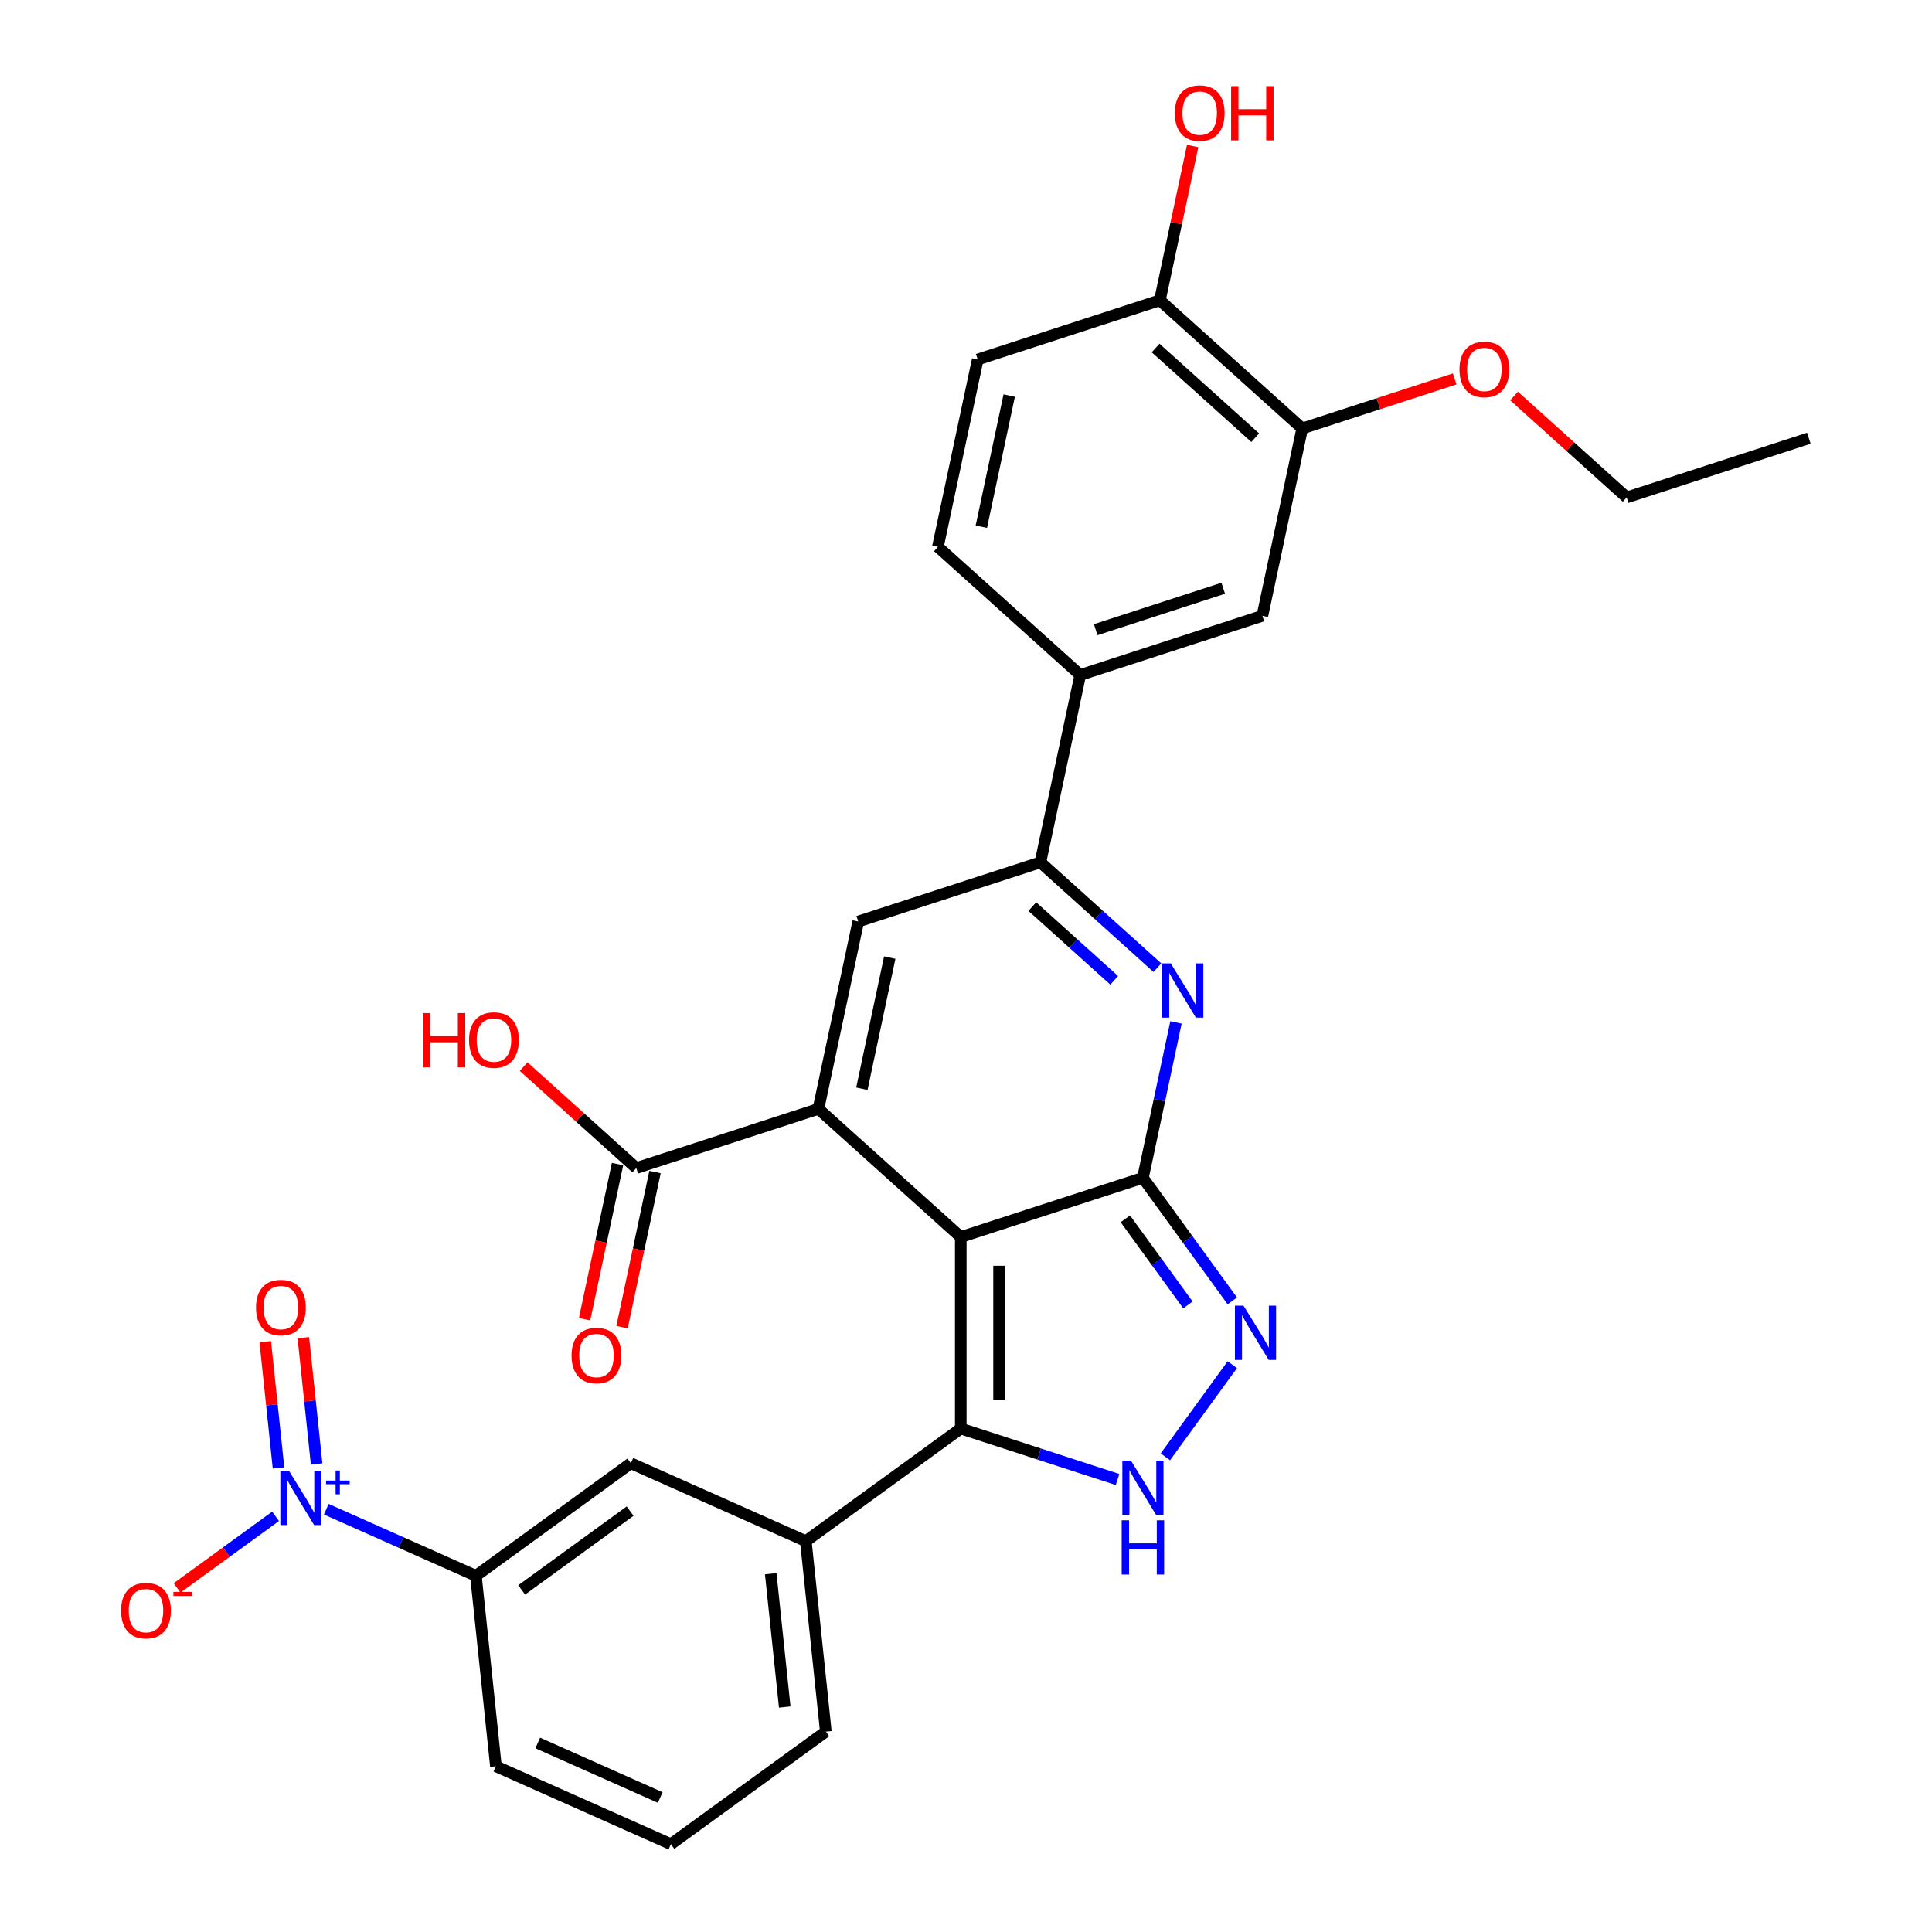 <?xml version='1.0' encoding='iso-8859-1'?>
<svg version='1.1' baseProfile='full'
              xmlns='http://www.w3.org/2000/svg'
                      xmlns:rdkit='http://www.rdkit.org/xml'
                      xmlns:xlink='http://www.w3.org/1999/xlink'
                  xml:space='preserve'
width='1000px' height='1000px' viewBox='0 0 1000 1000'>
<!-- END OF HEADER -->
<rect style='opacity:1.0;fill:#FFFFFF;stroke:none' width='1000' height='1000' x='0' y='0'> </rect>
<path class='bond-0' d='M 497.292,640.28 L 591.575,609.645' style='fill:none;fill-rule:evenodd;stroke:#000000;stroke-width:6px;stroke-linecap:butt;stroke-linejoin:miter;stroke-opacity:1' />
<path class='bond-1' d='M 497.292,640.28 L 423.621,573.946' style='fill:none;fill-rule:evenodd;stroke:#000000;stroke-width:6px;stroke-linecap:butt;stroke-linejoin:miter;stroke-opacity:1' />
<path class='bond-2' d='M 497.292,640.28 L 497.292,739.414' style='fill:none;fill-rule:evenodd;stroke:#000000;stroke-width:6px;stroke-linecap:butt;stroke-linejoin:miter;stroke-opacity:1' />
<path class='bond-2' d='M 517.119,655.15 L 517.119,724.544' style='fill:none;fill-rule:evenodd;stroke:#000000;stroke-width:6px;stroke-linecap:butt;stroke-linejoin:miter;stroke-opacity:1' />
<path class='bond-3' d='M 591.575,609.645 L 600.125,569.419' style='fill:none;fill-rule:evenodd;stroke:#000000;stroke-width:6px;stroke-linecap:butt;stroke-linejoin:miter;stroke-opacity:1' />
<path class='bond-3' d='M 600.125,569.419 L 608.675,529.193' style='fill:none;fill-rule:evenodd;stroke:#0000FF;stroke-width:6px;stroke-linecap:butt;stroke-linejoin:miter;stroke-opacity:1' />
<path class='bond-4' d='M 591.575,609.645 L 614.71,641.488' style='fill:none;fill-rule:evenodd;stroke:#000000;stroke-width:6px;stroke-linecap:butt;stroke-linejoin:miter;stroke-opacity:1' />
<path class='bond-4' d='M 614.71,641.488 L 637.845,673.331' style='fill:none;fill-rule:evenodd;stroke:#0000FF;stroke-width:6px;stroke-linecap:butt;stroke-linejoin:miter;stroke-opacity:1' />
<path class='bond-4' d='M 582.475,630.852 L 598.67,653.142' style='fill:none;fill-rule:evenodd;stroke:#000000;stroke-width:6px;stroke-linecap:butt;stroke-linejoin:miter;stroke-opacity:1' />
<path class='bond-4' d='M 598.67,653.142 L 614.864,675.432' style='fill:none;fill-rule:evenodd;stroke:#0000FF;stroke-width:6px;stroke-linecap:butt;stroke-linejoin:miter;stroke-opacity:1' />
<path class='bond-6' d='M 423.621,573.946 L 444.232,476.977' style='fill:none;fill-rule:evenodd;stroke:#000000;stroke-width:6px;stroke-linecap:butt;stroke-linejoin:miter;stroke-opacity:1' />
<path class='bond-6' d='M 446.106,563.523 L 460.534,495.645' style='fill:none;fill-rule:evenodd;stroke:#000000;stroke-width:6px;stroke-linecap:butt;stroke-linejoin:miter;stroke-opacity:1' />
<path class='bond-9' d='M 423.621,573.946 L 329.338,604.58' style='fill:none;fill-rule:evenodd;stroke:#000000;stroke-width:6px;stroke-linecap:butt;stroke-linejoin:miter;stroke-opacity:1' />
<path class='bond-5' d='M 497.292,739.414 L 537.871,752.599' style='fill:none;fill-rule:evenodd;stroke:#000000;stroke-width:6px;stroke-linecap:butt;stroke-linejoin:miter;stroke-opacity:1' />
<path class='bond-5' d='M 537.871,752.599 L 578.449,765.784' style='fill:none;fill-rule:evenodd;stroke:#0000FF;stroke-width:6px;stroke-linecap:butt;stroke-linejoin:miter;stroke-opacity:1' />
<path class='bond-10' d='M 497.292,739.414 L 417.091,797.684' style='fill:none;fill-rule:evenodd;stroke:#000000;stroke-width:6px;stroke-linecap:butt;stroke-linejoin:miter;stroke-opacity:1' />
<path class='bond-31' d='M 599.061,500.859 L 568.788,473.601' style='fill:none;fill-rule:evenodd;stroke:#0000FF;stroke-width:6px;stroke-linecap:butt;stroke-linejoin:miter;stroke-opacity:1' />
<path class='bond-31' d='M 568.788,473.601 L 538.515,446.343' style='fill:none;fill-rule:evenodd;stroke:#000000;stroke-width:6px;stroke-linecap:butt;stroke-linejoin:miter;stroke-opacity:1' />
<path class='bond-31' d='M 576.712,507.416 L 555.521,488.335' style='fill:none;fill-rule:evenodd;stroke:#0000FF;stroke-width:6px;stroke-linecap:butt;stroke-linejoin:miter;stroke-opacity:1' />
<path class='bond-31' d='M 555.521,488.335 L 534.33,469.255' style='fill:none;fill-rule:evenodd;stroke:#000000;stroke-width:6px;stroke-linecap:butt;stroke-linejoin:miter;stroke-opacity:1' />
<path class='bond-30' d='M 637.845,706.363 L 603.203,754.043' style='fill:none;fill-rule:evenodd;stroke:#0000FF;stroke-width:6px;stroke-linecap:butt;stroke-linejoin:miter;stroke-opacity:1' />
<path class='bond-7' d='M 444.232,476.977 L 538.515,446.343' style='fill:none;fill-rule:evenodd;stroke:#000000;stroke-width:6px;stroke-linecap:butt;stroke-linejoin:miter;stroke-opacity:1' />
<path class='bond-12' d='M 538.515,446.343 L 559.126,349.375' style='fill:none;fill-rule:evenodd;stroke:#000000;stroke-width:6px;stroke-linecap:butt;stroke-linejoin:miter;stroke-opacity:1' />
<path class='bond-8' d='M 168.887,781.154 L 207.606,798.393' style='fill:none;fill-rule:evenodd;stroke:#0000FF;stroke-width:6px;stroke-linecap:butt;stroke-linejoin:miter;stroke-opacity:1' />
<path class='bond-8' d='M 207.606,798.393 L 246.325,815.632' style='fill:none;fill-rule:evenodd;stroke:#000000;stroke-width:6px;stroke-linecap:butt;stroke-linejoin:miter;stroke-opacity:1' />
<path class='bond-16' d='M 142.636,784.847 L 117.14,803.37' style='fill:none;fill-rule:evenodd;stroke:#0000FF;stroke-width:6px;stroke-linecap:butt;stroke-linejoin:miter;stroke-opacity:1' />
<path class='bond-16' d='M 117.14,803.37 L 91.645,821.894' style='fill:none;fill-rule:evenodd;stroke:#FF0000;stroke-width:6px;stroke-linecap:butt;stroke-linejoin:miter;stroke-opacity:1' />
<path class='bond-17' d='M 163.884,757.759 L 160.449,725.068' style='fill:none;fill-rule:evenodd;stroke:#0000FF;stroke-width:6px;stroke-linecap:butt;stroke-linejoin:miter;stroke-opacity:1' />
<path class='bond-17' d='M 160.449,725.068 L 157.013,692.378' style='fill:none;fill-rule:evenodd;stroke:#FF0000;stroke-width:6px;stroke-linecap:butt;stroke-linejoin:miter;stroke-opacity:1' />
<path class='bond-17' d='M 144.166,759.831 L 140.73,727.141' style='fill:none;fill-rule:evenodd;stroke:#0000FF;stroke-width:6px;stroke-linecap:butt;stroke-linejoin:miter;stroke-opacity:1' />
<path class='bond-17' d='M 140.73,727.141 L 137.294,694.451' style='fill:none;fill-rule:evenodd;stroke:#FF0000;stroke-width:6px;stroke-linecap:butt;stroke-linejoin:miter;stroke-opacity:1' />
<path class='bond-19' d='M 319.641,602.519 L 311.108,642.666' style='fill:none;fill-rule:evenodd;stroke:#000000;stroke-width:6px;stroke-linecap:butt;stroke-linejoin:miter;stroke-opacity:1' />
<path class='bond-19' d='M 311.108,642.666 L 302.574,682.813' style='fill:none;fill-rule:evenodd;stroke:#FF0000;stroke-width:6px;stroke-linecap:butt;stroke-linejoin:miter;stroke-opacity:1' />
<path class='bond-19' d='M 339.035,606.641 L 330.502,646.788' style='fill:none;fill-rule:evenodd;stroke:#000000;stroke-width:6px;stroke-linecap:butt;stroke-linejoin:miter;stroke-opacity:1' />
<path class='bond-19' d='M 330.502,646.788 L 321.968,686.935' style='fill:none;fill-rule:evenodd;stroke:#FF0000;stroke-width:6px;stroke-linecap:butt;stroke-linejoin:miter;stroke-opacity:1' />
<path class='bond-22' d='M 329.338,604.58 L 300.185,578.331' style='fill:none;fill-rule:evenodd;stroke:#000000;stroke-width:6px;stroke-linecap:butt;stroke-linejoin:miter;stroke-opacity:1' />
<path class='bond-22' d='M 300.185,578.331 L 271.033,552.081' style='fill:none;fill-rule:evenodd;stroke:#FF0000;stroke-width:6px;stroke-linecap:butt;stroke-linejoin:miter;stroke-opacity:1' />
<path class='bond-13' d='M 417.091,797.684 L 326.527,757.362' style='fill:none;fill-rule:evenodd;stroke:#000000;stroke-width:6px;stroke-linecap:butt;stroke-linejoin:miter;stroke-opacity:1' />
<path class='bond-25' d='M 417.091,797.684 L 427.453,896.276' style='fill:none;fill-rule:evenodd;stroke:#000000;stroke-width:6px;stroke-linecap:butt;stroke-linejoin:miter;stroke-opacity:1' />
<path class='bond-25' d='M 398.927,814.545 L 406.18,883.559' style='fill:none;fill-rule:evenodd;stroke:#000000;stroke-width:6px;stroke-linecap:butt;stroke-linejoin:miter;stroke-opacity:1' />
<path class='bond-11' d='M 246.325,815.632 L 326.527,757.362' style='fill:none;fill-rule:evenodd;stroke:#000000;stroke-width:6px;stroke-linecap:butt;stroke-linejoin:miter;stroke-opacity:1' />
<path class='bond-11' d='M 270.009,822.932 L 326.15,782.143' style='fill:none;fill-rule:evenodd;stroke:#000000;stroke-width:6px;stroke-linecap:butt;stroke-linejoin:miter;stroke-opacity:1' />
<path class='bond-32' d='M 246.325,815.632 L 256.687,914.224' style='fill:none;fill-rule:evenodd;stroke:#000000;stroke-width:6px;stroke-linecap:butt;stroke-linejoin:miter;stroke-opacity:1' />
<path class='bond-14' d='M 559.126,349.375 L 653.408,318.741' style='fill:none;fill-rule:evenodd;stroke:#000000;stroke-width:6px;stroke-linecap:butt;stroke-linejoin:miter;stroke-opacity:1' />
<path class='bond-14' d='M 567.141,325.923 L 633.139,304.479' style='fill:none;fill-rule:evenodd;stroke:#000000;stroke-width:6px;stroke-linecap:butt;stroke-linejoin:miter;stroke-opacity:1' />
<path class='bond-20' d='M 559.126,349.375 L 485.455,283.041' style='fill:none;fill-rule:evenodd;stroke:#000000;stroke-width:6px;stroke-linecap:butt;stroke-linejoin:miter;stroke-opacity:1' />
<path class='bond-15' d='M 653.408,318.741 L 674.02,221.772' style='fill:none;fill-rule:evenodd;stroke:#000000;stroke-width:6px;stroke-linecap:butt;stroke-linejoin:miter;stroke-opacity:1' />
<path class='bond-23' d='M 674.02,221.772 L 713.478,208.952' style='fill:none;fill-rule:evenodd;stroke:#000000;stroke-width:6px;stroke-linecap:butt;stroke-linejoin:miter;stroke-opacity:1' />
<path class='bond-23' d='M 713.478,208.952 L 752.936,196.131' style='fill:none;fill-rule:evenodd;stroke:#FF0000;stroke-width:6px;stroke-linecap:butt;stroke-linejoin:miter;stroke-opacity:1' />
<path class='bond-33' d='M 674.02,221.772 L 600.348,155.438' style='fill:none;fill-rule:evenodd;stroke:#000000;stroke-width:6px;stroke-linecap:butt;stroke-linejoin:miter;stroke-opacity:1' />
<path class='bond-33' d='M 649.702,226.557 L 598.132,180.123' style='fill:none;fill-rule:evenodd;stroke:#000000;stroke-width:6px;stroke-linecap:butt;stroke-linejoin:miter;stroke-opacity:1' />
<path class='bond-18' d='M 600.348,155.438 L 506.066,186.073' style='fill:none;fill-rule:evenodd;stroke:#000000;stroke-width:6px;stroke-linecap:butt;stroke-linejoin:miter;stroke-opacity:1' />
<path class='bond-24' d='M 600.348,155.438 L 608.835,115.51' style='fill:none;fill-rule:evenodd;stroke:#000000;stroke-width:6px;stroke-linecap:butt;stroke-linejoin:miter;stroke-opacity:1' />
<path class='bond-24' d='M 608.835,115.51 L 617.323,75.581' style='fill:none;fill-rule:evenodd;stroke:#FF0000;stroke-width:6px;stroke-linecap:butt;stroke-linejoin:miter;stroke-opacity:1' />
<path class='bond-21' d='M 485.455,283.041 L 506.066,186.073' style='fill:none;fill-rule:evenodd;stroke:#000000;stroke-width:6px;stroke-linecap:butt;stroke-linejoin:miter;stroke-opacity:1' />
<path class='bond-21' d='M 507.94,272.618 L 522.368,204.74' style='fill:none;fill-rule:evenodd;stroke:#000000;stroke-width:6px;stroke-linecap:butt;stroke-linejoin:miter;stroke-opacity:1' />
<path class='bond-28' d='M 783.668,204.974 L 812.821,231.223' style='fill:none;fill-rule:evenodd;stroke:#FF0000;stroke-width:6px;stroke-linecap:butt;stroke-linejoin:miter;stroke-opacity:1' />
<path class='bond-28' d='M 812.821,231.223 L 841.974,257.472' style='fill:none;fill-rule:evenodd;stroke:#000000;stroke-width:6px;stroke-linecap:butt;stroke-linejoin:miter;stroke-opacity:1' />
<path class='bond-27' d='M 427.453,896.276 L 347.251,954.545' style='fill:none;fill-rule:evenodd;stroke:#000000;stroke-width:6px;stroke-linecap:butt;stroke-linejoin:miter;stroke-opacity:1' />
<path class='bond-26' d='M 256.687,914.224 L 347.251,954.545' style='fill:none;fill-rule:evenodd;stroke:#000000;stroke-width:6px;stroke-linecap:butt;stroke-linejoin:miter;stroke-opacity:1' />
<path class='bond-26' d='M 278.336,902.159 L 341.731,930.384' style='fill:none;fill-rule:evenodd;stroke:#000000;stroke-width:6px;stroke-linecap:butt;stroke-linejoin:miter;stroke-opacity:1' />
<path class='bond-29' d='M 841.974,257.472 L 936.256,226.838' style='fill:none;fill-rule:evenodd;stroke:#000000;stroke-width:6px;stroke-linecap:butt;stroke-linejoin:miter;stroke-opacity:1' />
<path  class='atom-4' d='M 605.98 498.64
L 615.18 513.51
Q 616.092 514.977, 617.559 517.634
Q 619.026 520.291, 619.106 520.449
L 619.106 498.64
L 622.833 498.64
L 622.833 526.715
L 618.987 526.715
L 609.113 510.457
Q 607.963 508.553, 606.734 506.372
Q 605.544 504.191, 605.187 503.517
L 605.187 526.715
L 601.539 526.715
L 601.539 498.64
L 605.98 498.64
' fill='#0000FF'/>
<path  class='atom-5' d='M 643.639 675.809
L 652.838 690.68
Q 653.75 692.147, 655.218 694.804
Q 656.685 697.46, 656.764 697.619
L 656.764 675.809
L 660.492 675.809
L 660.492 703.884
L 656.645 703.884
L 646.771 687.626
Q 645.621 685.723, 644.392 683.542
Q 643.203 681.361, 642.846 680.687
L 642.846 703.884
L 639.198 703.884
L 639.198 675.809
L 643.639 675.809
' fill='#0000FF'/>
<path  class='atom-6' d='M 585.369 756.011
L 594.569 770.881
Q 595.481 772.348, 596.948 775.005
Q 598.415 777.662, 598.494 777.821
L 598.494 756.011
L 602.222 756.011
L 602.222 784.086
L 598.375 784.086
L 588.502 767.828
Q 587.352 765.925, 586.122 763.744
Q 584.933 761.563, 584.576 760.888
L 584.576 784.086
L 580.928 784.086
L 580.928 756.011
L 585.369 756.011
' fill='#0000FF'/>
<path  class='atom-6' d='M 580.591 786.893
L 584.397 786.893
L 584.397 798.829
L 598.752 798.829
L 598.752 786.893
L 602.559 786.893
L 602.559 814.968
L 598.752 814.968
L 598.752 802.002
L 584.397 802.002
L 584.397 814.968
L 580.591 814.968
L 580.591 786.893
' fill='#0000FF'/>
<path  class='atom-9' d='M 149.555 761.273
L 158.755 776.143
Q 159.667 777.611, 161.134 780.267
Q 162.601 782.924, 162.681 783.083
L 162.681 761.273
L 166.408 761.273
L 166.408 789.348
L 162.562 789.348
L 152.688 773.09
Q 151.538 771.187, 150.309 769.006
Q 149.119 766.825, 148.762 766.151
L 148.762 789.348
L 145.114 789.348
L 145.114 761.273
L 149.555 761.273
' fill='#0000FF'/>
<path  class='atom-9' d='M 168.764 766.334
L 173.71 766.334
L 173.71 761.126
L 175.908 761.126
L 175.908 766.334
L 180.986 766.334
L 180.986 768.218
L 175.908 768.218
L 175.908 773.452
L 173.71 773.452
L 173.71 768.218
L 168.764 768.218
L 168.764 766.334
' fill='#0000FF'/>
<path  class='atom-17' d='M 62.672 833.66
Q 62.672 826.919, 66.003 823.151
Q 69.334 819.384, 75.559 819.384
Q 81.785 819.384, 85.116 823.151
Q 88.447 826.919, 88.447 833.66
Q 88.447 840.48, 85.076 844.366
Q 81.706 848.213, 75.559 848.213
Q 69.374 848.213, 66.003 844.366
Q 62.672 840.52, 62.672 833.66
M 75.559 845.04
Q 79.842 845.04, 82.142 842.185
Q 84.482 839.291, 84.482 833.66
Q 84.482 828.148, 82.142 825.372
Q 79.842 822.557, 75.559 822.557
Q 71.277 822.557, 68.937 825.332
Q 66.637 828.108, 66.637 833.66
Q 66.637 839.33, 68.937 842.185
Q 71.277 845.04, 75.559 845.04
' fill='#FF0000'/>
<path  class='atom-17' d='M 89.756 823.967
L 99.361 823.967
L 99.361 826.06
L 89.756 826.06
L 89.756 823.967
' fill='#FF0000'/>
<path  class='atom-18' d='M 132.511 676.798
Q 132.511 670.057, 135.842 666.29
Q 139.173 662.523, 145.399 662.523
Q 151.624 662.523, 154.955 666.29
Q 158.286 670.057, 158.286 676.798
Q 158.286 683.619, 154.916 687.505
Q 151.545 691.351, 145.399 691.351
Q 139.213 691.351, 135.842 687.505
Q 132.511 683.659, 132.511 676.798
M 145.399 688.179
Q 149.681 688.179, 151.981 685.324
Q 154.321 682.429, 154.321 676.798
Q 154.321 671.287, 151.981 668.511
Q 149.681 665.695, 145.399 665.695
Q 141.116 665.695, 138.777 668.471
Q 136.477 671.247, 136.477 676.798
Q 136.477 682.469, 138.777 685.324
Q 141.116 688.179, 145.399 688.179
' fill='#FF0000'/>
<path  class='atom-20' d='M 295.839 701.628
Q 295.839 694.886, 299.17 691.119
Q 302.501 687.352, 308.727 687.352
Q 314.953 687.352, 318.284 691.119
Q 321.614 694.886, 321.614 701.628
Q 321.614 708.448, 318.244 712.334
Q 314.873 716.18, 308.727 716.18
Q 302.541 716.18, 299.17 712.334
Q 295.839 708.488, 295.839 701.628
M 308.727 713.008
Q 313.01 713.008, 315.309 710.153
Q 317.649 707.258, 317.649 701.628
Q 317.649 696.116, 315.309 693.34
Q 313.01 690.524, 308.727 690.524
Q 304.444 690.524, 302.105 693.3
Q 299.805 696.076, 299.805 701.628
Q 299.805 707.298, 302.105 710.153
Q 304.444 713.008, 308.727 713.008
' fill='#FF0000'/>
<path  class='atom-23' d='M 218.828 524.367
L 222.635 524.367
L 222.635 536.303
L 236.99 536.303
L 236.99 524.367
L 240.797 524.367
L 240.797 552.442
L 236.99 552.442
L 236.99 539.475
L 222.635 539.475
L 222.635 552.442
L 218.828 552.442
L 218.828 524.367
' fill='#FF0000'/>
<path  class='atom-23' d='M 242.779 538.325
Q 242.779 531.584, 246.11 527.817
Q 249.441 524.05, 255.667 524.05
Q 261.892 524.05, 265.223 527.817
Q 268.554 531.584, 268.554 538.325
Q 268.554 545.146, 265.184 549.032
Q 261.813 552.878, 255.667 552.878
Q 249.481 552.878, 246.11 549.032
Q 242.779 545.185, 242.779 538.325
M 255.667 549.706
Q 259.949 549.706, 262.249 546.851
Q 264.589 543.956, 264.589 538.325
Q 264.589 532.813, 262.249 530.038
Q 259.949 527.222, 255.667 527.222
Q 251.384 527.222, 249.045 529.998
Q 246.745 532.774, 246.745 538.325
Q 246.745 543.996, 249.045 546.851
Q 251.384 549.706, 255.667 549.706
' fill='#FF0000'/>
<path  class='atom-24' d='M 755.415 191.217
Q 755.415 184.476, 758.746 180.709
Q 762.077 176.942, 768.302 176.942
Q 774.528 176.942, 777.859 180.709
Q 781.19 184.476, 781.19 191.217
Q 781.19 198.038, 777.819 201.924
Q 774.449 205.77, 768.302 205.77
Q 762.116 205.77, 758.746 201.924
Q 755.415 198.077, 755.415 191.217
M 768.302 202.598
Q 772.585 202.598, 774.885 199.743
Q 777.224 196.848, 777.224 191.217
Q 777.224 185.705, 774.885 182.93
Q 772.585 180.114, 768.302 180.114
Q 764.02 180.114, 761.68 182.89
Q 759.38 185.666, 759.38 191.217
Q 759.38 196.888, 761.68 199.743
Q 764.02 202.598, 768.302 202.598
' fill='#FF0000'/>
<path  class='atom-25' d='M 608.072 58.549
Q 608.072 51.808, 611.403 48.041
Q 614.734 44.274, 620.96 44.274
Q 627.185 44.274, 630.516 48.041
Q 633.847 51.808, 633.847 58.549
Q 633.847 65.37, 630.477 69.256
Q 627.106 73.102, 620.96 73.102
Q 614.774 73.102, 611.403 69.256
Q 608.072 65.409, 608.072 58.549
M 620.96 69.93
Q 625.242 69.93, 627.542 67.075
Q 629.882 64.18, 629.882 58.549
Q 629.882 53.038, 627.542 50.262
Q 625.242 47.446, 620.96 47.446
Q 616.677 47.446, 614.337 50.222
Q 612.037 52.998, 612.037 58.549
Q 612.037 64.22, 614.337 67.075
Q 616.677 69.93, 620.96 69.93
' fill='#FF0000'/>
<path  class='atom-25' d='M 637.218 44.591
L 641.024 44.591
L 641.024 56.527
L 655.379 56.527
L 655.379 44.591
L 659.186 44.591
L 659.186 72.666
L 655.379 72.666
L 655.379 59.699
L 641.024 59.699
L 641.024 72.666
L 637.218 72.666
L 637.218 44.591
' fill='#FF0000'/>
</svg>
